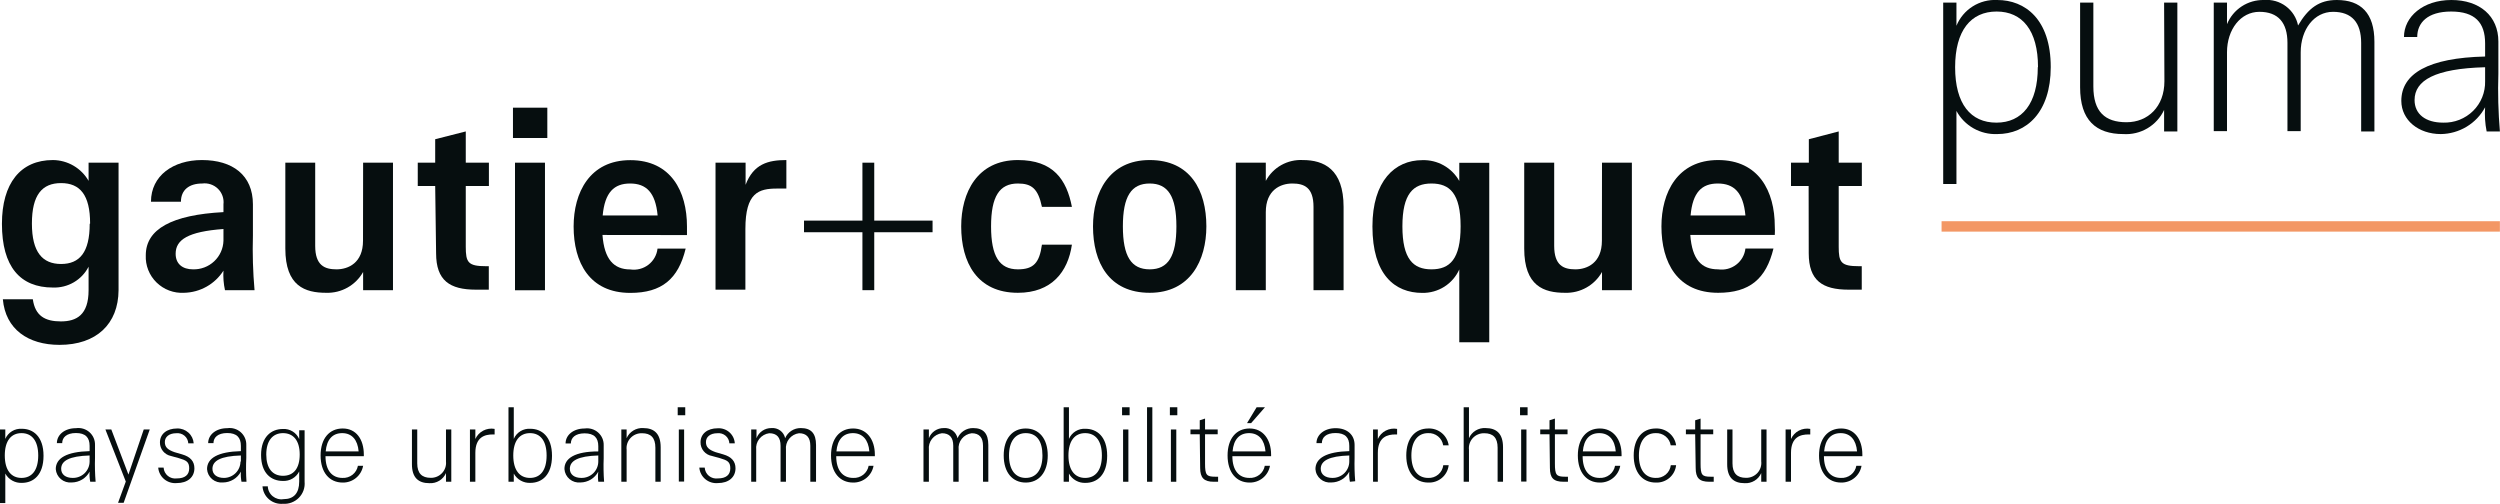 <svg xmlns="http://www.w3.org/2000/svg" viewBox="0 0 263 53" fill="none">
<g clip-path="url(#clip0_402_179)">
<path d="M6.263 36.28C2.949 36.28 0.579 34.631 0.3 31.483H3.453C3.7 33.238 4.751 33.812 6.402 33.812C8.054 33.812 9.319 33.132 9.319 30.526V28.058C8.97 28.741 8.43 29.31 7.765 29.698C7.1 30.086 6.337 30.277 5.566 30.249C2.123 30.249 0.204 28.058 0.204 23.549C0.204 19.294 2.145 16.837 5.566 16.837C6.33 16.843 7.08 17.049 7.739 17.434C8.397 17.818 8.943 18.368 9.319 19.028V17.114H12.472V30.526C12.451 34.089 10.134 36.28 6.263 36.28ZM9.48 23.517C9.48 20.496 8.408 19.262 6.424 19.262C4.44 19.262 3.357 20.485 3.357 23.517C3.357 26.548 4.483 27.771 6.424 27.771C8.365 27.771 9.437 26.558 9.437 23.549L9.48 23.517Z" fill="#060E0F"/>
<path d="M23.668 30.526C23.52 29.852 23.466 29.161 23.508 28.473C23.065 29.17 22.455 29.748 21.733 30.154C21.011 30.561 20.198 30.783 19.368 30.802C18.835 30.833 18.302 30.752 17.802 30.565C17.303 30.378 16.848 30.089 16.468 29.717C16.088 29.346 15.791 28.899 15.596 28.406C15.401 27.913 15.312 27.385 15.336 26.856C15.336 24.091 18.092 22.602 23.508 22.315V21.496C23.543 21.197 23.509 20.894 23.408 20.61C23.307 20.326 23.143 20.068 22.927 19.857C22.71 19.646 22.448 19.486 22.161 19.39C21.873 19.295 21.567 19.265 21.266 19.305C19.893 19.305 19.035 19.985 19.035 21.219H15.883C15.883 18.475 18.231 16.837 21.245 16.837C24.462 16.837 26.607 18.422 26.607 21.496V24.772C26.552 26.691 26.61 28.613 26.778 30.526H23.668ZM23.508 25.325V24.091C19.776 24.367 18.478 25.218 18.478 26.697C18.478 27.76 19.196 28.335 20.301 28.335C20.711 28.346 21.119 28.277 21.502 28.132C21.885 27.987 22.235 27.768 22.533 27.489C22.831 27.209 23.07 26.874 23.237 26.503C23.405 26.132 23.496 25.731 23.508 25.325V25.325Z" fill="#060E0F"/>
<path d="M38.2 17.114H41.342V30.526H38.2V28.611C37.817 29.297 37.251 29.864 36.564 30.25C35.877 30.637 35.096 30.828 34.307 30.802C32.098 30.802 30.017 30.111 30.017 26.144V17.114H33.159V25.867C33.159 27.931 34.157 28.335 35.401 28.335C36.645 28.335 38.189 27.654 38.189 25.325L38.2 17.114Z" fill="#060E0F"/>
<path d="M45.782 19.57H43.948V17.114H45.782V14.646L48.999 13.827V17.114H51.433V19.57H48.999V25.952C48.999 27.601 49.224 28.005 51.144 28.005H51.422V30.473H50.071C47.315 30.473 45.878 29.515 45.878 26.644L45.782 19.57Z" fill="#060E0F"/>
<path d="M53.964 14.518V11.328H57.578V14.518H53.964ZM57.331 30.536H54.178V17.114H57.331V30.536Z" fill="#060E0F"/>
<path d="M63.38 24.718C63.573 27.282 64.57 28.345 66.308 28.345C66.642 28.395 66.983 28.376 67.309 28.292C67.636 28.208 67.942 28.059 68.21 27.854C68.477 27.649 68.7 27.393 68.865 27.101C69.03 26.809 69.135 26.487 69.171 26.154H72.131C71.359 29.345 69.622 30.813 66.308 30.813C62.018 30.813 60.345 27.622 60.345 23.825C60.345 20.273 62.029 16.848 66.308 16.848C70.587 16.848 72.27 20.134 72.27 23.825C72.27 24.155 72.27 24.463 72.27 24.729L63.38 24.718ZM63.38 22.666H69.182C68.957 20.23 67.97 19.305 66.286 19.305C64.603 19.305 63.627 20.23 63.402 22.666H63.38Z" fill="#060E0F"/>
<path d="M78.437 17.114V19.443C79.262 17.252 80.807 16.837 82.726 16.837V19.836H81.761C79.82 19.836 78.415 20.251 78.415 24.091V30.473H75.273V17.114H78.437Z" fill="#060E0F"/>
<path d="M109.612 21.762C109.204 19.847 108.539 19.305 107.081 19.305C105.14 19.305 104.26 20.666 104.26 23.814C104.26 26.963 105.14 28.335 107.081 28.335C108.732 28.335 109.344 27.654 109.612 25.739H112.765C112.346 28.611 110.62 30.802 107.081 30.802C102.791 30.802 101.118 27.611 101.118 23.814C101.118 20.262 102.802 16.837 107.081 16.837C110.802 16.837 112.207 18.89 112.765 21.762H109.612Z" fill="#060E0F"/>
<path d="M120.948 30.802C116.658 30.802 114.985 27.611 114.985 23.814C114.985 20.262 116.669 16.837 120.948 16.837C125.226 16.837 126.91 20.028 126.91 23.814C126.91 27.378 125.226 30.802 120.948 30.802ZM120.948 19.305C119.006 19.305 118.127 20.666 118.127 23.814C118.127 26.963 119.006 28.335 120.948 28.335C122.889 28.335 123.757 26.963 123.757 23.814C123.757 20.666 122.878 19.305 120.948 19.305Z" fill="#060E0F"/>
<path d="M138.181 30.526V21.762C138.181 19.709 137.195 19.305 135.95 19.305C134.706 19.305 133.162 19.985 133.162 22.315V30.526H130.009V17.114H133.162V19.028C133.533 18.333 134.097 17.757 134.786 17.369C135.476 16.981 136.263 16.796 137.055 16.837C139.264 16.837 141.345 17.794 141.345 21.762V30.526H138.181Z" fill="#060E0F"/>
<path d="M153.517 36.003V28.345C153.184 29.09 152.637 29.722 151.945 30.161C151.253 30.599 150.446 30.826 149.624 30.813C146.728 30.813 144.38 28.898 144.38 23.825C144.38 19.039 146.728 16.848 149.624 16.848C150.413 16.822 151.195 17.013 151.881 17.4C152.568 17.786 153.134 18.354 153.517 19.039V17.124H156.67V36.003H153.517ZM147.533 23.814C147.533 27.239 148.659 28.335 150.589 28.335C152.52 28.335 153.656 27.271 153.656 23.814C153.656 20.358 152.52 19.305 150.589 19.305C148.659 19.305 147.533 20.4 147.533 23.814Z" fill="#060E0F"/>
<path d="M168.531 17.114H171.673V30.526H168.531V28.611C168.148 29.297 167.582 29.864 166.895 30.25C166.208 30.637 165.427 30.828 164.638 30.802C162.429 30.802 160.348 30.111 160.348 26.144V17.114H163.501V25.867C163.501 27.931 164.488 28.335 165.732 28.335C166.976 28.335 168.52 27.654 168.52 25.325L168.531 17.114Z" fill="#060E0F"/>
<path d="M177.818 24.718C178.011 27.324 179.008 28.335 180.745 28.335C181.08 28.384 181.421 28.366 181.749 28.282C182.076 28.197 182.383 28.049 182.651 27.844C182.919 27.64 183.143 27.384 183.31 27.091C183.476 26.799 183.581 26.477 183.619 26.144H186.569C185.796 29.334 184.059 30.802 180.745 30.802C176.456 30.802 174.783 27.611 174.783 23.814C174.783 20.262 176.466 16.837 180.745 16.837C185.024 16.837 186.708 20.124 186.708 23.814C186.726 24.116 186.726 24.417 186.708 24.718H177.818ZM177.818 22.666H183.619C183.394 20.23 182.397 19.305 180.713 19.305C179.03 19.305 178.064 20.23 177.85 22.666H177.818Z" fill="#060E0F"/>
<path d="M190.268 19.57H188.413V17.114H190.29V14.646L193.432 13.827V17.114H195.866V19.57H193.432V25.952C193.432 27.601 193.657 28.005 195.577 28.005H195.856V30.473H194.472C191.716 30.473 190.279 29.515 190.279 26.644L190.268 19.57Z" fill="#060E0F"/>
<path d="M98.105 23.208H91.971V17.114H90.727V23.208H84.582V24.431H90.727V30.526H91.971V24.431H98.105V23.208Z" fill="#060E0F"/>
<path d="M262.989 23.272H204.253V24.367H262.989V23.272Z" fill="#F39765"/>
<path d="M205.818 2.712C206.159 1.873 206.756 1.161 207.525 0.674C208.294 0.188 209.197 -0.048 210.108 -1.57202e-06C213.036 -1.57202e-06 215.738 2.021 215.738 7.052C215.738 11.838 213.175 14.104 210.108 14.104C209.234 14.139 208.368 13.93 207.609 13.499C206.85 13.068 206.23 12.433 205.818 11.668V19.358H204.424V0.277H205.818V2.712ZM214.398 7.052C214.398 3.201 212.746 1.213 210.044 1.213C207.341 1.213 205.679 3.201 205.679 7.073C205.679 10.945 207.32 12.902 210.022 12.902C212.725 12.902 214.376 10.891 214.376 7.073L214.398 7.052Z" fill="#060E0F"/>
<path d="M227.664 0.277H229.058V13.827H227.664V11.562C227.292 12.366 226.683 13.04 225.917 13.494C225.151 13.948 224.265 14.16 223.374 14.104C220.5 14.104 218.827 12.636 218.827 9.179V0.277H220.221V9.094C220.221 11.753 221.444 12.859 223.707 12.859C225.969 12.859 227.696 11.221 227.696 8.541L227.664 0.277Z" fill="#060E0F"/>
<path d="M248.394 13.827V4.51C248.394 2.382 247.418 1.244 245.434 1.244C243.45 1.244 242.034 3.095 242.034 5.499V13.795H240.64V4.51C240.64 2.382 239.664 1.244 237.691 1.244C235.718 1.244 234.281 3.095 234.281 5.499V13.795H232.887V0.277H234.281V2.542C234.593 1.779 235.131 1.127 235.824 0.673C236.517 0.22 237.333 -0.015 238.163 -2.29922e-06C238.99 -0.071 239.813 0.164 240.476 0.658C241.139 1.153 241.595 1.873 241.756 2.68C242.828 0.851 243.986 -2.29922e-06 245.831 -2.29922e-06C248.362 -2.29922e-06 249.788 1.383 249.788 4.393V13.827H248.394Z" fill="#060E0F"/>
<path d="M261.595 13.827C261.427 12.991 261.373 12.136 261.434 11.285C260.983 12.126 260.312 12.832 259.491 13.328C258.67 13.823 257.73 14.091 256.769 14.104C254.432 14.104 252.619 12.636 252.619 10.615C252.619 7.743 255.461 6.084 261.434 5.946V4.563C261.434 2.372 260.362 1.213 257.863 1.213C255.365 1.213 254.292 2.404 254.292 3.893H252.898C252.898 1.766 254.903 0 257.885 0C260.866 0 262.829 1.681 262.829 4.371V7.743C262.764 9.772 262.817 11.804 262.989 13.827H261.595ZM261.434 8.509V7.073C256.158 7.211 254.013 8.456 254.013 10.53C254.013 11.998 255.161 12.902 257.027 12.902C257.609 12.918 258.189 12.816 258.73 12.603C259.271 12.389 259.763 12.069 260.176 11.661C260.588 11.253 260.912 10.766 261.129 10.229C261.345 9.693 261.449 9.118 261.434 8.541V8.509Z" fill="#060E0F"/>
<path d="M0.558 46.172C0.702 45.836 0.947 45.554 1.26 45.363C1.574 45.172 1.939 45.083 2.306 45.108C3.485 45.108 4.579 45.916 4.579 47.948C4.579 49.979 3.507 50.798 2.306 50.798C1.951 50.815 1.599 50.732 1.29 50.559C0.98 50.386 0.727 50.13 0.558 49.82V52.925H0V45.182H0.558V46.172ZM4.022 47.916C4.022 46.374 3.357 45.565 2.263 45.565C1.169 45.565 0.504 46.374 0.504 47.916C0.504 49.458 1.169 50.277 2.263 50.277C3.357 50.277 4.022 49.469 4.022 47.916V47.916Z" fill="#060E0F"/>
<path d="M9.491 50.681C9.423 50.331 9.402 49.974 9.427 49.618C9.247 49.958 8.977 50.243 8.647 50.444C8.316 50.644 7.937 50.752 7.55 50.756C7.346 50.776 7.14 50.756 6.944 50.696C6.748 50.636 6.566 50.538 6.409 50.407C6.252 50.276 6.123 50.115 6.03 49.934C5.937 49.753 5.881 49.555 5.866 49.352C5.866 48.193 7.014 47.522 9.427 47.459V46.906C9.427 46.023 8.987 45.555 7.99 45.555C6.992 45.555 6.542 46.033 6.542 46.618H5.984C5.984 45.746 6.788 45.044 8 45.044C8.252 45.008 8.509 45.028 8.753 45.101C8.997 45.174 9.222 45.299 9.412 45.467C9.602 45.635 9.752 45.842 9.853 46.074C9.954 46.306 10.002 46.557 9.995 46.81V48.171C9.968 49.008 9.99 49.846 10.059 50.681H9.491ZM9.427 48.554V47.916C7.282 47.98 6.435 48.48 6.435 49.32C6.435 49.905 6.896 50.277 7.646 50.277C7.878 50.281 8.108 50.24 8.323 50.155C8.538 50.071 8.734 49.945 8.9 49.785C9.065 49.624 9.197 49.433 9.287 49.222C9.378 49.011 9.425 48.784 9.427 48.554V48.554Z" fill="#060E0F"/>
<path d="M13.008 52.894H12.419L13.234 50.66L11.089 45.182H11.711L13.512 49.926L15.121 45.182H15.754L13.008 52.894Z" fill="#060E0F"/>
<path d="M20.376 46.64H19.808C19.8 46.486 19.76 46.335 19.692 46.197C19.623 46.058 19.526 45.936 19.407 45.836C19.289 45.736 19.151 45.662 19.002 45.617C18.853 45.572 18.697 45.558 18.542 45.576C17.781 45.576 17.341 45.969 17.341 46.501C17.341 47.033 17.631 47.31 18.349 47.565L19.154 47.799C20.044 48.054 20.451 48.543 20.451 49.267C20.451 50.203 19.733 50.82 18.596 50.82C18.36 50.842 18.121 50.817 17.895 50.746C17.669 50.676 17.459 50.562 17.277 50.411C17.095 50.259 16.946 50.074 16.837 49.864C16.729 49.655 16.663 49.427 16.644 49.192H17.212C17.221 49.359 17.265 49.523 17.341 49.673C17.417 49.822 17.523 49.955 17.653 50.062C17.783 50.169 17.934 50.248 18.096 50.294C18.258 50.34 18.428 50.353 18.596 50.33C19.454 50.33 19.904 49.958 19.904 49.267C19.904 48.575 19.582 48.426 18.832 48.203L17.985 47.969C17.654 47.902 17.358 47.723 17.147 47.463C16.935 47.203 16.822 46.878 16.826 46.544C16.826 45.661 17.545 45.076 18.628 45.076C19.067 45.061 19.494 45.216 19.82 45.508C20.147 45.799 20.346 46.205 20.376 46.64V46.64Z" fill="#060E0F"/>
<path d="M25.405 50.681C25.338 50.331 25.316 49.974 25.341 49.618C25.161 49.958 24.892 50.243 24.561 50.444C24.231 50.644 23.852 50.752 23.465 50.756C23.26 50.778 23.053 50.758 22.857 50.699C22.66 50.64 22.478 50.541 22.32 50.41C22.163 50.279 22.034 50.118 21.941 49.936C21.849 49.754 21.794 49.555 21.781 49.352C21.781 48.193 22.928 47.522 25.341 47.459V46.906C25.341 46.023 24.901 45.555 23.904 45.555C22.907 45.555 22.456 46.033 22.456 46.618H21.899C21.899 45.746 22.703 45.044 23.915 45.044C24.167 45.008 24.424 45.028 24.668 45.101C24.911 45.174 25.136 45.299 25.326 45.467C25.516 45.635 25.667 45.842 25.768 46.074C25.868 46.306 25.917 46.557 25.91 46.81V48.171C25.868 49.008 25.876 49.846 25.931 50.681H25.405ZM25.341 48.554V47.916C23.196 47.98 22.349 48.48 22.349 49.32C22.349 49.905 22.81 50.277 23.561 50.277C24.021 50.274 24.461 50.092 24.786 49.769C25.111 49.447 25.296 49.01 25.298 48.554H25.341Z" fill="#060E0F"/>
<path d="M29.76 53C29.497 53.022 29.232 52.991 28.98 52.91C28.729 52.829 28.497 52.699 28.297 52.527C28.098 52.356 27.934 52.147 27.817 51.912C27.7 51.677 27.631 51.421 27.615 51.16H28.173C28.179 51.361 28.229 51.558 28.318 51.738C28.407 51.918 28.535 52.078 28.691 52.205C28.847 52.333 29.029 52.426 29.224 52.479C29.42 52.532 29.624 52.543 29.824 52.511C30.897 52.511 31.476 51.894 31.476 50.66V49.596C31.318 49.91 31.072 50.172 30.767 50.349C30.463 50.526 30.113 50.612 29.76 50.596C28.505 50.596 27.465 49.767 27.465 47.863C27.465 45.959 28.537 45.129 29.76 45.129C30.122 45.108 30.481 45.199 30.789 45.39C31.096 45.58 31.336 45.861 31.476 46.193V45.267H32.044V50.681C32.073 50.988 32.034 51.298 31.93 51.589C31.826 51.879 31.66 52.144 31.442 52.364C31.225 52.585 30.962 52.756 30.672 52.866C30.381 52.976 30.07 53.021 29.76 53ZM31.529 47.81C31.529 46.321 30.843 45.565 29.77 45.565C28.698 45.565 28.012 46.352 28.012 47.81C28.012 49.267 28.666 50.054 29.77 50.054C30.875 50.054 31.529 49.299 31.529 47.81V47.81Z" fill="#060E0F"/>
<path d="M34.242 47.99C34.242 49.479 34.929 50.277 36.023 50.277C36.404 50.299 36.781 50.181 37.082 49.946C37.382 49.71 37.585 49.374 37.653 49.001H38.2C38.113 49.5 37.849 49.953 37.456 50.276C37.062 50.6 36.566 50.774 36.055 50.766C34.65 50.766 33.727 49.703 33.727 47.916C33.727 46.129 34.65 45.076 36.055 45.076C37.46 45.076 38.275 46.203 38.275 47.831V47.99H34.242ZM34.242 47.49H37.728C37.631 46.278 37.02 45.565 36.001 45.565C34.982 45.565 34.371 46.235 34.264 47.49H34.242Z" fill="#060E0F"/>
<path d="M46.918 45.182H47.476V50.681H46.918V49.767C46.773 50.101 46.527 50.383 46.214 50.573C45.901 50.764 45.537 50.853 45.17 50.83C44.012 50.83 43.336 50.245 43.336 48.841V45.182H43.894V48.745C43.894 49.809 44.398 50.267 45.31 50.267C45.533 50.272 45.754 50.231 45.96 50.145C46.166 50.059 46.35 49.931 46.502 49.769C46.654 49.607 46.77 49.415 46.842 49.206C46.914 48.996 46.94 48.774 46.918 48.554V45.182Z" fill="#060E0F"/>
<path d="M50.007 45.182V46.182C50.176 45.805 50.467 45.495 50.835 45.303C51.202 45.11 51.625 45.045 52.034 45.119V45.704H51.841C51.047 45.704 50.007 45.938 50.007 47.639V50.681H49.438V45.182H50.007Z" fill="#060E0F"/>
<path d="M54.05 46.172C54.192 45.835 54.438 45.552 54.751 45.361C55.065 45.17 55.431 45.082 55.798 45.108C56.977 45.108 58.071 45.916 58.071 47.948C58.071 49.979 56.999 50.798 55.798 50.798C55.443 50.815 55.091 50.732 54.782 50.559C54.473 50.386 54.219 50.13 54.05 49.82V50.681H53.492V42.843H54.05V46.172ZM57.503 47.916C57.503 46.374 56.849 45.565 55.755 45.565C54.661 45.565 53.996 46.374 53.996 47.916C53.996 49.458 54.661 50.277 55.755 50.277C56.849 50.277 57.503 49.469 57.503 47.916V47.916Z" fill="#060E0F"/>
<path d="M62.94 50.681C62.894 50.328 62.894 49.971 62.94 49.618C62.76 49.958 62.49 50.243 62.16 50.444C61.83 50.644 61.451 50.752 61.063 50.756C60.859 50.776 60.653 50.756 60.457 50.696C60.261 50.636 60.079 50.538 59.922 50.407C59.765 50.276 59.636 50.115 59.543 49.934C59.45 49.753 59.394 49.555 59.38 49.352C59.358 48.203 60.506 47.49 62.94 47.49V46.937C62.94 46.055 62.5 45.587 61.503 45.587C60.506 45.587 60.055 46.065 60.055 46.65H59.498C59.498 45.778 60.302 45.076 61.514 45.076C61.766 45.04 62.023 45.06 62.267 45.133C62.51 45.206 62.735 45.331 62.925 45.499C63.115 45.667 63.266 45.874 63.367 46.106C63.467 46.338 63.516 46.589 63.508 46.842V48.203C63.476 49.029 63.49 49.857 63.551 50.681H62.94ZM62.94 48.554V47.916C60.795 47.98 59.948 48.48 59.948 49.32C59.948 49.905 60.409 50.277 61.16 50.277C61.391 50.281 61.621 50.24 61.836 50.155C62.051 50.071 62.247 49.945 62.413 49.785C62.579 49.624 62.711 49.433 62.801 49.222C62.891 49.011 62.939 48.784 62.94 48.554V48.554Z" fill="#060E0F"/>
<path d="M68.946 50.681V47.097C68.946 46.033 68.452 45.576 67.541 45.576C67.314 45.568 67.088 45.609 66.879 45.696C66.669 45.783 66.481 45.914 66.328 46.08C66.174 46.245 66.058 46.442 65.988 46.656C65.918 46.87 65.895 47.097 65.921 47.32V50.681H65.364V45.182H65.921V46.097C66.067 45.763 66.313 45.481 66.626 45.291C66.938 45.1 67.303 45.01 67.669 45.033C68.828 45.033 69.503 45.629 69.503 47.054V50.681H68.946Z" fill="#060E0F"/>
<path d="M71.294 43.683V42.843H72.088V43.683H71.294ZM71.97 50.66H71.412V45.182H71.97V50.66Z" fill="#060E0F"/>
<path d="M77.3 46.64H76.731C76.724 46.486 76.684 46.335 76.615 46.197C76.546 46.058 76.45 45.936 76.331 45.836C76.213 45.736 76.075 45.662 75.926 45.617C75.777 45.572 75.621 45.558 75.466 45.576C74.705 45.576 74.265 45.969 74.265 46.501C74.265 47.033 74.555 47.31 75.273 47.565L76.077 47.799C76.967 48.054 77.375 48.543 77.375 49.267C77.375 50.203 76.656 50.82 75.52 50.82C75.284 50.842 75.045 50.817 74.819 50.746C74.592 50.676 74.382 50.562 74.201 50.411C74.019 50.259 73.87 50.074 73.761 49.864C73.652 49.655 73.587 49.427 73.568 49.192H74.136C74.145 49.359 74.189 49.523 74.265 49.673C74.34 49.822 74.447 49.955 74.577 50.062C74.707 50.169 74.858 50.248 75.02 50.294C75.182 50.34 75.352 50.353 75.52 50.33C76.378 50.33 76.828 49.958 76.828 49.267C76.828 48.575 76.506 48.426 75.756 48.203L74.908 47.969C74.565 47.913 74.253 47.736 74.031 47.47C73.808 47.204 73.689 46.868 73.697 46.523C73.697 45.64 74.415 45.055 75.498 45.055C75.722 45.04 75.946 45.07 76.158 45.142C76.37 45.214 76.565 45.327 76.732 45.474C76.9 45.622 77.036 45.801 77.134 46.001C77.231 46.201 77.288 46.418 77.3 46.64V46.64Z" fill="#060E0F"/>
<path d="M85.246 50.681V46.895C85.246 46.023 84.85 45.576 84.056 45.576C83.644 45.629 83.269 45.841 83.013 46.165C82.756 46.489 82.638 46.9 82.683 47.31V50.681H82.115V46.895C82.115 46.023 81.729 45.576 80.924 45.576C80.512 45.629 80.138 45.841 79.881 46.165C79.624 46.489 79.506 46.9 79.552 47.31V50.681H79.026V45.182H79.584V46.097C79.703 45.782 79.917 45.51 80.198 45.32C80.478 45.13 80.81 45.03 81.15 45.033C81.481 45.003 81.811 45.095 82.079 45.291C82.346 45.487 82.53 45.774 82.597 46.097C82.734 45.777 82.965 45.504 83.259 45.315C83.553 45.125 83.898 45.027 84.249 45.033C85.322 45.033 85.847 45.587 85.847 46.81V50.681H85.246Z" fill="#060E0F"/>
<path d="M87.971 47.99C87.971 49.479 88.657 50.277 89.751 50.277C90.133 50.299 90.51 50.181 90.81 49.946C91.11 49.71 91.314 49.374 91.381 49.001H91.896C91.809 49.5 91.545 49.953 91.152 50.276C90.759 50.6 90.262 50.774 89.751 50.766C88.346 50.766 87.424 49.703 87.424 47.916C87.424 46.129 88.346 45.076 89.751 45.076C91.156 45.076 92.035 46.203 92.035 47.831V47.99H87.971ZM87.971 47.49H91.456C91.36 46.278 90.748 45.565 89.73 45.565C88.711 45.565 88.099 46.235 87.992 47.49H87.971Z" fill="#060E0F"/>
<path d="M103.413 50.681V46.895C103.413 46.023 103.017 45.576 102.223 45.576C101.81 45.627 101.433 45.837 101.176 46.162C100.919 46.487 100.802 46.899 100.85 47.31V50.681H100.282V46.895C100.282 46.023 99.885 45.576 99.091 45.576C98.679 45.629 98.305 45.841 98.048 46.165C97.791 46.489 97.673 46.9 97.719 47.31V50.681H97.15V45.182H97.719V46.097C97.838 45.782 98.052 45.51 98.332 45.32C98.612 45.13 98.945 45.03 99.284 45.033C99.615 45.005 99.945 45.098 100.211 45.294C100.478 45.49 100.663 45.775 100.732 46.097C100.868 45.778 101.097 45.507 101.389 45.318C101.682 45.128 102.024 45.029 102.373 45.033C103.445 45.033 103.971 45.587 103.971 46.81V50.681H103.413Z" fill="#060E0F"/>
<path d="M107.907 50.766C106.513 50.766 105.59 49.703 105.59 47.916C105.59 46.129 106.513 45.076 107.907 45.076C109.301 45.076 110.223 46.14 110.223 47.916C110.223 49.692 109.301 50.766 107.907 50.766ZM107.907 45.565C106.834 45.565 106.148 46.406 106.148 47.916C106.148 49.426 106.813 50.277 107.907 50.277C109.001 50.277 109.666 49.437 109.666 47.916C109.666 46.395 109.054 45.565 107.907 45.565Z" fill="#060E0F"/>
<path d="M112.454 46.172C112.598 45.836 112.843 45.554 113.156 45.363C113.47 45.172 113.835 45.083 114.202 45.108C115.381 45.108 116.475 45.916 116.475 47.948C116.475 49.979 115.403 50.798 114.202 50.798C113.847 50.815 113.495 50.732 113.186 50.559C112.876 50.386 112.623 50.13 112.454 49.82V50.681H111.896V42.843H112.454V46.172ZM115.918 47.916C115.918 46.374 115.253 45.565 114.159 45.565C113.065 45.565 112.4 46.374 112.4 47.916C112.4 49.458 113.065 50.277 114.159 50.277C115.253 50.277 115.918 49.469 115.918 47.916V47.916Z" fill="#060E0F"/>
<path d="M118.041 43.683V42.843H118.835V43.683H118.041ZM118.706 50.681H118.148V45.182H118.706V50.681Z" fill="#060E0F"/>
<path d="M121.226 50.681H120.668V42.843H121.226V50.681Z" fill="#060E0F"/>
<path d="M123.071 43.683V42.843H123.854V43.683H123.071ZM123.746 50.681H123.178V45.182H123.746V50.681Z" fill="#060E0F"/>
<path d="M126.213 45.682H125.237V45.182H126.213V44.215L126.771 44.034V45.182H128.101V45.682H126.771V48.767C126.771 49.969 126.921 50.15 127.843 50.15H128.144V50.681H127.682C126.664 50.681 126.256 50.267 126.256 49.224L126.213 45.682Z" fill="#060E0F"/>
<path d="M129.645 47.99C129.645 49.479 130.331 50.277 131.425 50.277C131.807 50.301 132.185 50.184 132.486 49.948C132.787 49.713 132.99 49.375 133.055 49.001H133.602C133.515 49.5 133.251 49.953 132.858 50.276C132.465 50.6 131.968 50.774 131.457 50.766C130.063 50.766 129.141 49.703 129.141 47.916C129.141 46.129 130.063 45.076 131.457 45.076C132.851 45.076 133.72 46.203 133.72 47.831V47.99H129.645ZM129.645 47.49H133.13C133.033 46.278 132.422 45.565 131.403 45.565C130.385 45.565 129.773 46.235 129.666 47.49H129.645ZM131.189 44.512L132.197 42.843H133.076L131.618 44.512H131.189Z" fill="#060E0F"/>
<path d="M142.01 50.681C141.942 50.331 141.92 49.974 141.945 49.618C141.764 49.959 141.493 50.246 141.161 50.446C140.828 50.647 140.447 50.754 140.058 50.756C139.854 50.776 139.649 50.756 139.453 50.696C139.258 50.636 139.077 50.537 138.921 50.406C138.765 50.275 138.637 50.114 138.545 49.933C138.452 49.752 138.398 49.554 138.385 49.352C138.385 48.193 139.532 47.522 141.945 47.459V46.906C141.945 46.023 141.506 45.555 140.497 45.555C139.489 45.555 139.06 46.033 139.06 46.618H138.492C138.492 45.746 139.307 45.044 140.508 45.044C141.709 45.044 142.503 45.725 142.503 46.81V48.171C142.478 48.991 142.499 49.811 142.567 50.628L142.01 50.681ZM141.945 48.554V47.916C139.8 47.98 138.942 48.48 138.942 49.32C138.942 49.905 139.414 50.277 140.165 50.277C140.396 50.281 140.626 50.24 140.841 50.155C141.056 50.071 141.252 49.945 141.418 49.785C141.584 49.624 141.716 49.433 141.806 49.222C141.897 49.011 141.944 48.784 141.945 48.554V48.554Z" fill="#060E0F"/>
<path d="M144.948 45.182V46.182C145.117 45.805 145.409 45.495 145.776 45.303C146.144 45.11 146.566 45.045 146.975 45.119V45.704H146.782C145.999 45.704 144.948 45.938 144.948 47.639V50.681H144.444V45.182H144.948Z" fill="#060E0F"/>
<path d="M151.823 46.852C151.767 46.48 151.574 46.142 151.28 45.904C150.987 45.666 150.614 45.545 150.235 45.565C149.163 45.565 148.477 46.406 148.477 47.916C148.477 49.426 149.142 50.277 150.235 50.277C150.624 50.299 151.006 50.172 151.303 49.922C151.6 49.673 151.79 49.321 151.833 48.937H152.402C152.345 49.455 152.092 49.932 151.694 50.272C151.295 50.611 150.782 50.788 150.257 50.766C148.863 50.766 147.94 49.703 147.94 47.916C147.94 46.129 148.863 45.076 150.257 45.076C150.773 45.055 151.278 45.226 151.675 45.554C152.071 45.882 152.33 46.345 152.402 46.852H151.823Z" fill="#060E0F"/>
<path d="M154.536 50.681H153.978V42.843H154.536V46.097C154.681 45.763 154.927 45.481 155.24 45.291C155.553 45.1 155.917 45.01 156.284 45.033C157.442 45.033 158.118 45.629 158.118 47.054V50.681H157.549V47.097C157.549 46.033 157.056 45.576 156.144 45.576C155.918 45.57 155.694 45.612 155.486 45.7C155.277 45.787 155.091 45.918 154.938 46.084C154.786 46.249 154.671 46.445 154.601 46.658C154.532 46.872 154.509 47.098 154.536 47.32V50.681Z" fill="#060E0F"/>
<path d="M159.908 43.683V42.843H160.702V43.683H159.908ZM160.584 50.66H160.026V45.182H160.584V50.66Z" fill="#060E0F"/>
<path d="M163.008 45.682H162.032V45.182H163.008V44.215L163.576 44.034V45.182H164.906V45.682H163.576V48.767C163.576 49.969 163.726 50.15 164.648 50.15H164.949V50.681H164.488C163.415 50.681 163.051 50.267 163.051 49.224L163.008 45.682Z" fill="#060E0F"/>
<path d="M166.493 47.99C166.493 49.479 167.168 50.277 168.262 50.277C168.646 50.301 169.025 50.185 169.328 49.949C169.631 49.714 169.835 49.376 169.903 49.001H170.45C170.363 49.5 170.099 49.953 169.706 50.276C169.313 50.6 168.816 50.774 168.305 50.766C166.911 50.766 165.989 49.703 165.989 47.916C165.989 46.129 166.911 45.076 168.305 45.076C169.699 45.076 170.589 46.203 170.589 47.831V47.99H166.493ZM166.493 47.49H169.978C169.882 46.278 169.27 45.565 168.241 45.565C167.211 45.565 166.622 46.235 166.514 47.49H166.493Z" fill="#060E0F"/>
<path d="M175.759 46.852C175.703 46.48 175.51 46.142 175.216 45.904C174.923 45.666 174.55 45.545 174.171 45.565C173.099 45.565 172.413 46.406 172.413 47.916C172.413 49.426 173.078 50.277 174.171 50.277C174.56 50.299 174.942 50.172 175.239 49.922C175.536 49.673 175.726 49.321 175.769 48.937H176.327C176.273 49.456 176.02 49.935 175.621 50.275C175.223 50.615 174.708 50.791 174.182 50.766C172.788 50.766 171.866 49.703 171.866 47.916C171.866 46.129 172.788 45.076 174.182 45.076C174.699 45.053 175.205 45.222 175.602 45.551C175.999 45.88 176.258 46.344 176.327 46.852H175.759Z" fill="#060E0F"/>
<path d="M178.332 45.682H177.356V45.182H178.332V44.215L178.901 44.034V45.182H180.231V45.682H178.901V48.767C178.901 49.969 179.04 50.15 179.973 50.15H180.284V50.681H179.823C178.751 50.681 178.386 50.267 178.386 49.224L178.332 45.682Z" fill="#060E0F"/>
<path d="M185.282 45.182H185.84V50.681H185.282V49.767C185.137 50.101 184.891 50.383 184.578 50.573C184.265 50.764 183.9 50.853 183.534 50.83C182.376 50.83 181.7 50.245 181.7 48.841V45.182H182.258V48.745C182.258 49.809 182.762 50.267 183.673 50.267C183.899 50.273 184.124 50.23 184.332 50.143C184.54 50.055 184.727 49.924 184.88 49.759C185.032 49.593 185.147 49.397 185.216 49.184C185.286 48.971 185.308 48.745 185.282 48.522V45.182Z" fill="#060E0F"/>
<path d="M188.413 45.182V46.182C188.582 45.805 188.873 45.495 189.241 45.303C189.609 45.11 190.031 45.045 190.44 45.119V45.704H190.247C189.453 45.704 188.413 45.938 188.413 47.639V50.681H187.845V45.182H188.413Z" fill="#060E0F"/>
<path d="M191.877 47.99C191.877 49.479 192.563 50.277 193.657 50.277C194.04 50.301 194.418 50.184 194.719 49.948C195.019 49.713 195.222 49.375 195.287 49.001H195.834C195.747 49.5 195.484 49.953 195.09 50.276C194.697 50.6 194.2 50.774 193.689 50.766C192.295 50.766 191.362 49.703 191.362 47.916C191.362 46.129 192.295 45.076 193.689 45.076C195.084 45.076 195.92 46.203 195.92 47.831V47.99H191.877ZM191.877 47.49H195.362C195.266 46.278 194.655 45.565 193.636 45.565C192.617 45.565 192.006 46.235 191.899 47.49H191.877Z" fill="#060E0F"/>
</g>
<defs>
<clipPath id="clip0_402_179">
<rect width="263" height="53" fill="white"/>
</clipPath>
</defs>
</svg>